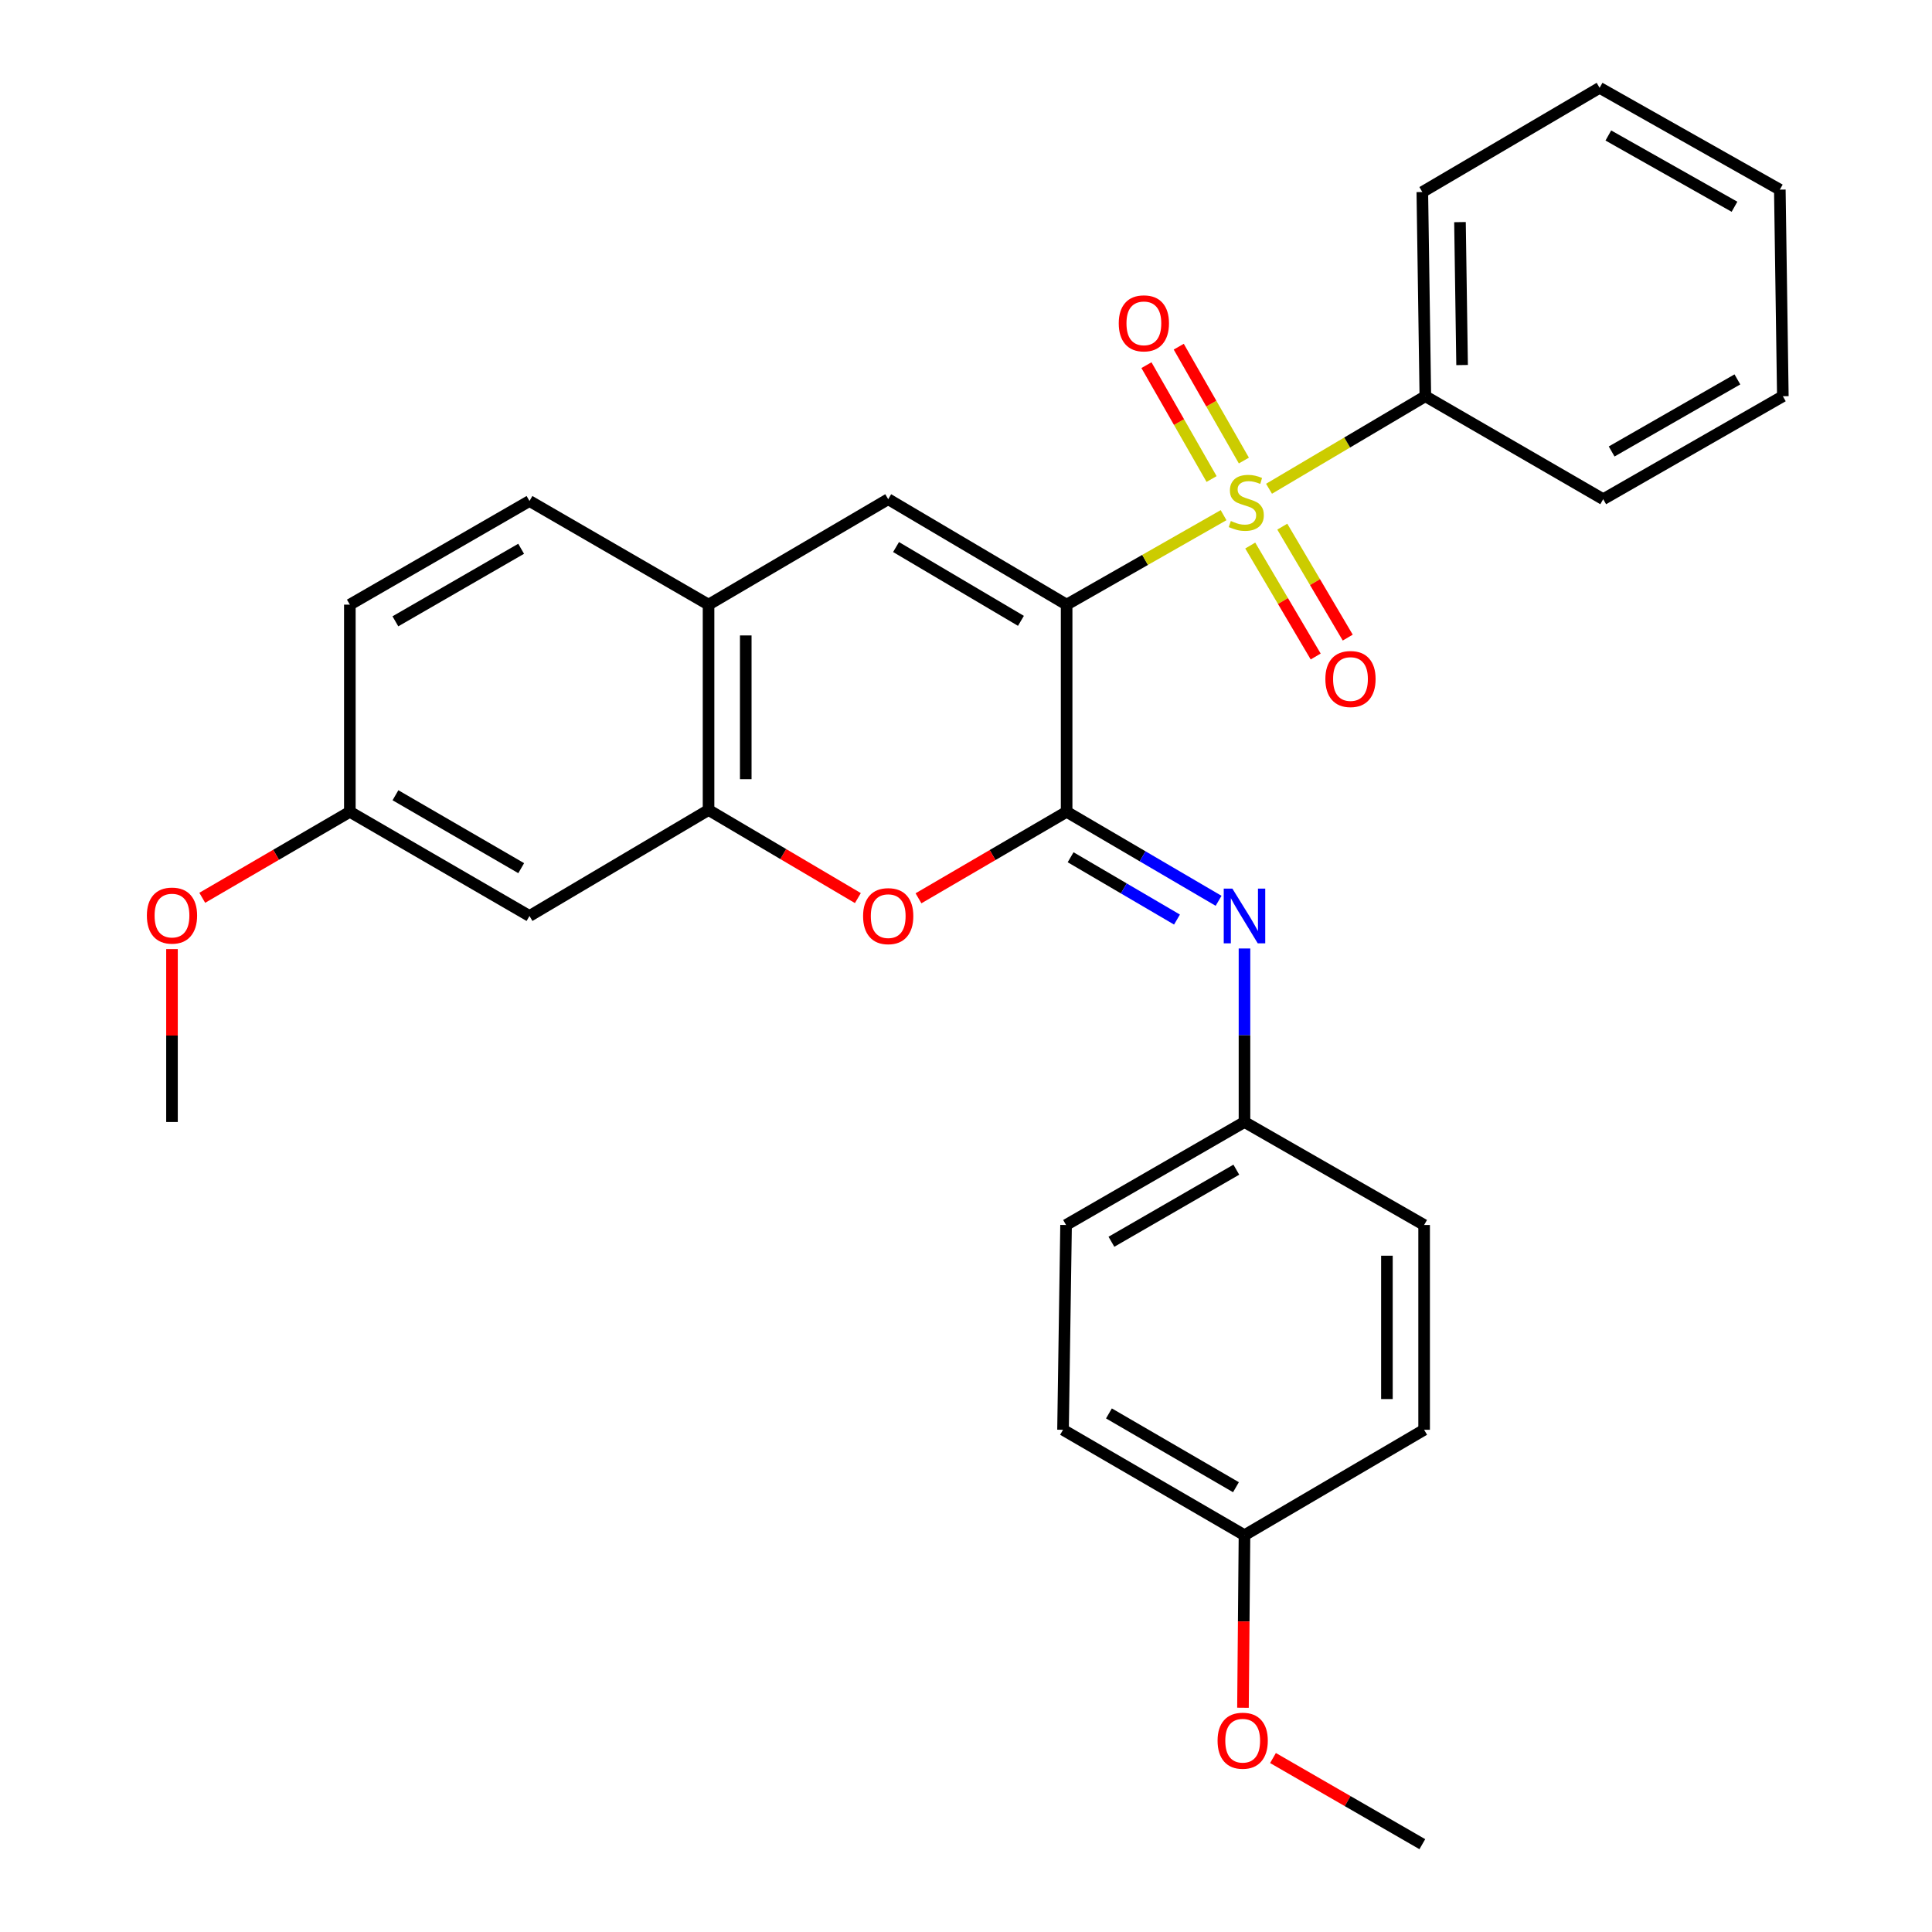 <?xml version='1.0' encoding='iso-8859-1'?>
<svg version='1.1' baseProfile='full'
              xmlns='http://www.w3.org/2000/svg'
                      xmlns:rdkit='http://www.rdkit.org/xml'
                      xmlns:xlink='http://www.w3.org/1999/xlink'
                  xml:space='preserve'
width='1000px' height='1000px' viewBox='0 0 1000 1000'>
<!-- END OF HEADER -->
<rect style='opacity:1.0;fill:#FFFFFF;stroke:none' width='1000' height='1000' x='0' y='0'> </rect>
<path class='bond-0' d='M 552.084,312.959 L 592.701,289.804' style='fill:none;fill-rule:evenodd;stroke:#000000;stroke-width:6px;stroke-linecap:butt;stroke-linejoin:miter;stroke-opacity:1' />
<path class='bond-0' d='M 592.701,289.804 L 633.319,266.65' style='fill:none;fill-rule:evenodd;stroke:#CCCC00;stroke-width:6px;stroke-linecap:butt;stroke-linejoin:miter;stroke-opacity:1' />
<path class='bond-1' d='M 552.084,312.959 L 552.084,420.189' style='fill:none;fill-rule:evenodd;stroke:#000000;stroke-width:6px;stroke-linecap:butt;stroke-linejoin:miter;stroke-opacity:1' />
<path class='bond-2' d='M 552.084,312.959 L 459.735,258.386' style='fill:none;fill-rule:evenodd;stroke:#000000;stroke-width:6px;stroke-linecap:butt;stroke-linejoin:miter;stroke-opacity:1' />
<path class='bond-2' d='M 528.434,321.352 L 463.79,283.151' style='fill:none;fill-rule:evenodd;stroke:#000000;stroke-width:6px;stroke-linecap:butt;stroke-linejoin:miter;stroke-opacity:1' />
<path class='bond-7' d='M 643.828,238.378 L 626.972,208.91' style='fill:none;fill-rule:evenodd;stroke:#CCCC00;stroke-width:6px;stroke-linecap:butt;stroke-linejoin:miter;stroke-opacity:1' />
<path class='bond-7' d='M 626.972,208.91 L 610.115,179.442' style='fill:none;fill-rule:evenodd;stroke:#FF0000;stroke-width:6px;stroke-linecap:butt;stroke-linejoin:miter;stroke-opacity:1' />
<path class='bond-7' d='M 627.113,247.94 L 610.256,218.472' style='fill:none;fill-rule:evenodd;stroke:#CCCC00;stroke-width:6px;stroke-linecap:butt;stroke-linejoin:miter;stroke-opacity:1' />
<path class='bond-7' d='M 610.256,218.472 L 593.399,189.004' style='fill:none;fill-rule:evenodd;stroke:#FF0000;stroke-width:6px;stroke-linecap:butt;stroke-linejoin:miter;stroke-opacity:1' />
<path class='bond-8' d='M 647.124,282.374 L 664.062,311.089' style='fill:none;fill-rule:evenodd;stroke:#CCCC00;stroke-width:6px;stroke-linecap:butt;stroke-linejoin:miter;stroke-opacity:1' />
<path class='bond-8' d='M 664.062,311.089 L 681,339.804' style='fill:none;fill-rule:evenodd;stroke:#FF0000;stroke-width:6px;stroke-linecap:butt;stroke-linejoin:miter;stroke-opacity:1' />
<path class='bond-8' d='M 663.711,272.59 L 680.649,301.305' style='fill:none;fill-rule:evenodd;stroke:#CCCC00;stroke-width:6px;stroke-linecap:butt;stroke-linejoin:miter;stroke-opacity:1' />
<path class='bond-8' d='M 680.649,301.305 L 697.587,330.02' style='fill:none;fill-rule:evenodd;stroke:#FF0000;stroke-width:6px;stroke-linecap:butt;stroke-linejoin:miter;stroke-opacity:1' />
<path class='bond-10' d='M 656.847,252.979 L 697.301,229.033' style='fill:none;fill-rule:evenodd;stroke:#CCCC00;stroke-width:6px;stroke-linecap:butt;stroke-linejoin:miter;stroke-opacity:1' />
<path class='bond-10' d='M 697.301,229.033 L 737.755,205.086' style='fill:none;fill-rule:evenodd;stroke:#000000;stroke-width:6px;stroke-linecap:butt;stroke-linejoin:miter;stroke-opacity:1' />
<path class='bond-3' d='M 552.084,420.189 L 513.746,442.574' style='fill:none;fill-rule:evenodd;stroke:#000000;stroke-width:6px;stroke-linecap:butt;stroke-linejoin:miter;stroke-opacity:1' />
<path class='bond-3' d='M 513.746,442.574 L 475.408,464.958' style='fill:none;fill-rule:evenodd;stroke:#FF0000;stroke-width:6px;stroke-linecap:butt;stroke-linejoin:miter;stroke-opacity:1' />
<path class='bond-4' d='M 552.084,420.189 L 591.41,443.223' style='fill:none;fill-rule:evenodd;stroke:#000000;stroke-width:6px;stroke-linecap:butt;stroke-linejoin:miter;stroke-opacity:1' />
<path class='bond-4' d='M 591.41,443.223 L 630.737,466.257' style='fill:none;fill-rule:evenodd;stroke:#0000FF;stroke-width:6px;stroke-linecap:butt;stroke-linejoin:miter;stroke-opacity:1' />
<path class='bond-4' d='M 554.149,443.716 L 581.678,459.84' style='fill:none;fill-rule:evenodd;stroke:#000000;stroke-width:6px;stroke-linecap:butt;stroke-linejoin:miter;stroke-opacity:1' />
<path class='bond-4' d='M 581.678,459.84 L 609.206,475.964' style='fill:none;fill-rule:evenodd;stroke:#0000FF;stroke-width:6px;stroke-linecap:butt;stroke-linejoin:miter;stroke-opacity:1' />
<path class='bond-6' d='M 459.735,258.386 L 366.744,312.959' style='fill:none;fill-rule:evenodd;stroke:#000000;stroke-width:6px;stroke-linecap:butt;stroke-linejoin:miter;stroke-opacity:1' />
<path class='bond-29' d='M 444.035,464.848 L 405.389,442.048' style='fill:none;fill-rule:evenodd;stroke:#FF0000;stroke-width:6px;stroke-linecap:butt;stroke-linejoin:miter;stroke-opacity:1' />
<path class='bond-29' d='M 405.389,442.048 L 366.744,419.248' style='fill:none;fill-rule:evenodd;stroke:#000000;stroke-width:6px;stroke-linecap:butt;stroke-linejoin:miter;stroke-opacity:1' />
<path class='bond-12' d='M 644.144,490.936 L 644.144,535.844' style='fill:none;fill-rule:evenodd;stroke:#0000FF;stroke-width:6px;stroke-linecap:butt;stroke-linejoin:miter;stroke-opacity:1' />
<path class='bond-12' d='M 644.144,535.844 L 644.144,580.752' style='fill:none;fill-rule:evenodd;stroke:#000000;stroke-width:6px;stroke-linecap:butt;stroke-linejoin:miter;stroke-opacity:1' />
<path class='bond-5' d='M 366.744,419.248 L 366.744,312.959' style='fill:none;fill-rule:evenodd;stroke:#000000;stroke-width:6px;stroke-linecap:butt;stroke-linejoin:miter;stroke-opacity:1' />
<path class='bond-5' d='M 386.001,403.305 L 386.001,328.902' style='fill:none;fill-rule:evenodd;stroke:#000000;stroke-width:6px;stroke-linecap:butt;stroke-linejoin:miter;stroke-opacity:1' />
<path class='bond-9' d='M 366.744,419.248 L 274.063,474.11' style='fill:none;fill-rule:evenodd;stroke:#000000;stroke-width:6px;stroke-linecap:butt;stroke-linejoin:miter;stroke-opacity:1' />
<path class='bond-11' d='M 366.744,312.959 L 274.063,259.317' style='fill:none;fill-rule:evenodd;stroke:#000000;stroke-width:6px;stroke-linecap:butt;stroke-linejoin:miter;stroke-opacity:1' />
<path class='bond-30' d='M 274.063,474.11 L 181.082,420.189' style='fill:none;fill-rule:evenodd;stroke:#000000;stroke-width:6px;stroke-linecap:butt;stroke-linejoin:miter;stroke-opacity:1' />
<path class='bond-30' d='M 269.776,449.363 L 204.69,411.619' style='fill:none;fill-rule:evenodd;stroke:#000000;stroke-width:6px;stroke-linecap:butt;stroke-linejoin:miter;stroke-opacity:1' />
<path class='bond-22' d='M 737.755,205.086 L 736.193,99.396' style='fill:none;fill-rule:evenodd;stroke:#000000;stroke-width:6px;stroke-linecap:butt;stroke-linejoin:miter;stroke-opacity:1' />
<path class='bond-22' d='M 756.776,188.948 L 755.683,114.965' style='fill:none;fill-rule:evenodd;stroke:#000000;stroke-width:6px;stroke-linecap:butt;stroke-linejoin:miter;stroke-opacity:1' />
<path class='bond-23' d='M 737.755,205.086 L 829.816,258.386' style='fill:none;fill-rule:evenodd;stroke:#000000;stroke-width:6px;stroke-linecap:butt;stroke-linejoin:miter;stroke-opacity:1' />
<path class='bond-15' d='M 274.063,259.317 L 181.082,312.959' style='fill:none;fill-rule:evenodd;stroke:#000000;stroke-width:6px;stroke-linecap:butt;stroke-linejoin:miter;stroke-opacity:1' />
<path class='bond-15' d='M 269.739,284.043 L 204.653,321.593' style='fill:none;fill-rule:evenodd;stroke:#000000;stroke-width:6px;stroke-linecap:butt;stroke-linejoin:miter;stroke-opacity:1' />
<path class='bond-16' d='M 644.144,580.752 L 737.124,634.052' style='fill:none;fill-rule:evenodd;stroke:#000000;stroke-width:6px;stroke-linecap:butt;stroke-linejoin:miter;stroke-opacity:1' />
<path class='bond-17' d='M 644.144,580.752 L 551.795,634.052' style='fill:none;fill-rule:evenodd;stroke:#000000;stroke-width:6px;stroke-linecap:butt;stroke-linejoin:miter;stroke-opacity:1' />
<path class='bond-17' d='M 639.918,605.426 L 575.273,642.735' style='fill:none;fill-rule:evenodd;stroke:#000000;stroke-width:6px;stroke-linecap:butt;stroke-linejoin:miter;stroke-opacity:1' />
<path class='bond-13' d='M 181.082,420.189 L 181.082,312.959' style='fill:none;fill-rule:evenodd;stroke:#000000;stroke-width:6px;stroke-linecap:butt;stroke-linejoin:miter;stroke-opacity:1' />
<path class='bond-20' d='M 181.082,420.189 L 142.884,442.443' style='fill:none;fill-rule:evenodd;stroke:#000000;stroke-width:6px;stroke-linecap:butt;stroke-linejoin:miter;stroke-opacity:1' />
<path class='bond-20' d='M 142.884,442.443 L 104.686,464.696' style='fill:none;fill-rule:evenodd;stroke:#FF0000;stroke-width:6px;stroke-linecap:butt;stroke-linejoin:miter;stroke-opacity:1' />
<path class='bond-14' d='M 644.144,794.614 L 550.222,740.052' style='fill:none;fill-rule:evenodd;stroke:#000000;stroke-width:6px;stroke-linecap:butt;stroke-linejoin:miter;stroke-opacity:1' />
<path class='bond-14' d='M 639.729,769.778 L 573.984,731.585' style='fill:none;fill-rule:evenodd;stroke:#000000;stroke-width:6px;stroke-linecap:butt;stroke-linejoin:miter;stroke-opacity:1' />
<path class='bond-21' d='M 644.144,794.614 L 643.753,839.27' style='fill:none;fill-rule:evenodd;stroke:#000000;stroke-width:6px;stroke-linecap:butt;stroke-linejoin:miter;stroke-opacity:1' />
<path class='bond-21' d='M 643.753,839.27 L 643.362,883.926' style='fill:none;fill-rule:evenodd;stroke:#FF0000;stroke-width:6px;stroke-linecap:butt;stroke-linejoin:miter;stroke-opacity:1' />
<path class='bond-31' d='M 644.144,794.614 L 737.124,740.052' style='fill:none;fill-rule:evenodd;stroke:#000000;stroke-width:6px;stroke-linecap:butt;stroke-linejoin:miter;stroke-opacity:1' />
<path class='bond-19' d='M 737.124,634.052 L 737.124,740.052' style='fill:none;fill-rule:evenodd;stroke:#000000;stroke-width:6px;stroke-linecap:butt;stroke-linejoin:miter;stroke-opacity:1' />
<path class='bond-19' d='M 717.867,649.952 L 717.867,724.152' style='fill:none;fill-rule:evenodd;stroke:#000000;stroke-width:6px;stroke-linecap:butt;stroke-linejoin:miter;stroke-opacity:1' />
<path class='bond-18' d='M 551.795,634.052 L 550.222,740.052' style='fill:none;fill-rule:evenodd;stroke:#000000;stroke-width:6px;stroke-linecap:butt;stroke-linejoin:miter;stroke-opacity:1' />
<path class='bond-24' d='M 89.022,491.254 L 89.022,536.003' style='fill:none;fill-rule:evenodd;stroke:#FF0000;stroke-width:6px;stroke-linecap:butt;stroke-linejoin:miter;stroke-opacity:1' />
<path class='bond-24' d='M 89.022,536.003 L 89.022,580.752' style='fill:none;fill-rule:evenodd;stroke:#000000;stroke-width:6px;stroke-linecap:butt;stroke-linejoin:miter;stroke-opacity:1' />
<path class='bond-25' d='M 658.897,909.952 L 697.545,932.248' style='fill:none;fill-rule:evenodd;stroke:#FF0000;stroke-width:6px;stroke-linecap:butt;stroke-linejoin:miter;stroke-opacity:1' />
<path class='bond-25' d='M 697.545,932.248 L 736.193,954.545' style='fill:none;fill-rule:evenodd;stroke:#000000;stroke-width:6px;stroke-linecap:butt;stroke-linejoin:miter;stroke-opacity:1' />
<path class='bond-27' d='M 736.193,99.396 L 827.954,45.455' style='fill:none;fill-rule:evenodd;stroke:#000000;stroke-width:6px;stroke-linecap:butt;stroke-linejoin:miter;stroke-opacity:1' />
<path class='bond-26' d='M 829.816,258.386 L 922.796,205.086' style='fill:none;fill-rule:evenodd;stroke:#000000;stroke-width:6px;stroke-linecap:butt;stroke-linejoin:miter;stroke-opacity:1' />
<path class='bond-26' d='M 834.186,233.684 L 899.272,196.374' style='fill:none;fill-rule:evenodd;stroke:#000000;stroke-width:6px;stroke-linecap:butt;stroke-linejoin:miter;stroke-opacity:1' />
<path class='bond-28' d='M 922.796,205.086 L 921.234,98.155' style='fill:none;fill-rule:evenodd;stroke:#000000;stroke-width:6px;stroke-linecap:butt;stroke-linejoin:miter;stroke-opacity:1' />
<path class='bond-32' d='M 827.954,45.455 L 921.234,98.155' style='fill:none;fill-rule:evenodd;stroke:#000000;stroke-width:6px;stroke-linecap:butt;stroke-linejoin:miter;stroke-opacity:1' />
<path class='bond-32' d='M 832.474,70.126 L 897.769,107.016' style='fill:none;fill-rule:evenodd;stroke:#000000;stroke-width:6px;stroke-linecap:butt;stroke-linejoin:miter;stroke-opacity:1' />
<path  class='atom-1' d='M 637.075 269.668
Q 637.395 269.788, 638.715 270.348
Q 640.035 270.908, 641.475 271.268
Q 642.955 271.588, 644.395 271.588
Q 647.075 271.588, 648.635 270.308
Q 650.195 268.988, 650.195 266.708
Q 650.195 265.148, 649.395 264.188
Q 648.635 263.228, 647.435 262.708
Q 646.235 262.188, 644.235 261.588
Q 641.715 260.828, 640.195 260.108
Q 638.715 259.388, 637.635 257.868
Q 636.595 256.348, 636.595 253.788
Q 636.595 250.228, 638.995 248.028
Q 641.435 245.828, 646.235 245.828
Q 649.515 245.828, 653.235 247.388
L 652.315 250.468
Q 648.915 249.068, 646.355 249.068
Q 643.595 249.068, 642.075 250.228
Q 640.555 251.348, 640.595 253.308
Q 640.595 254.828, 641.355 255.748
Q 642.155 256.668, 643.275 257.188
Q 644.435 257.708, 646.355 258.308
Q 648.915 259.108, 650.435 259.908
Q 651.955 260.708, 653.035 262.348
Q 654.155 263.948, 654.155 266.708
Q 654.155 270.628, 651.515 272.748
Q 648.915 274.828, 644.555 274.828
Q 642.035 274.828, 640.115 274.268
Q 638.235 273.748, 635.995 272.828
L 637.075 269.668
' fill='#CCCC00'/>
<path  class='atom-4' d='M 446.735 474.19
Q 446.735 467.39, 450.095 463.59
Q 453.455 459.79, 459.735 459.79
Q 466.015 459.79, 469.375 463.59
Q 472.735 467.39, 472.735 474.19
Q 472.735 481.07, 469.335 484.99
Q 465.935 488.87, 459.735 488.87
Q 453.495 488.87, 450.095 484.99
Q 446.735 481.11, 446.735 474.19
M 459.735 485.67
Q 464.055 485.67, 466.375 482.79
Q 468.735 479.87, 468.735 474.19
Q 468.735 468.63, 466.375 465.83
Q 464.055 462.99, 459.735 462.99
Q 455.415 462.99, 453.055 465.79
Q 450.735 468.59, 450.735 474.19
Q 450.735 479.91, 453.055 482.79
Q 455.415 485.67, 459.735 485.67
' fill='#FF0000'/>
<path  class='atom-5' d='M 637.884 459.95
L 647.164 474.95
Q 648.084 476.43, 649.564 479.11
Q 651.044 481.79, 651.124 481.95
L 651.124 459.95
L 654.884 459.95
L 654.884 488.27
L 651.004 488.27
L 641.044 471.87
Q 639.884 469.95, 638.644 467.75
Q 637.444 465.55, 637.084 464.87
L 637.084 488.27
L 633.404 488.27
L 633.404 459.95
L 637.884 459.95
' fill='#0000FF'/>
<path  class='atom-8' d='M 579.064 167.358
Q 579.064 160.558, 582.424 156.758
Q 585.784 152.958, 592.064 152.958
Q 598.344 152.958, 601.704 156.758
Q 605.064 160.558, 605.064 167.358
Q 605.064 174.238, 601.664 178.158
Q 598.264 182.038, 592.064 182.038
Q 585.824 182.038, 582.424 178.158
Q 579.064 174.278, 579.064 167.358
M 592.064 178.838
Q 596.384 178.838, 598.704 175.958
Q 601.064 173.038, 601.064 167.358
Q 601.064 161.798, 598.704 158.998
Q 596.384 156.158, 592.064 156.158
Q 587.744 156.158, 585.384 158.958
Q 583.064 161.758, 583.064 167.358
Q 583.064 173.078, 585.384 175.958
Q 587.744 178.838, 592.064 178.838
' fill='#FF0000'/>
<path  class='atom-9' d='M 686.006 351.457
Q 686.006 344.657, 689.366 340.857
Q 692.726 337.057, 699.006 337.057
Q 705.286 337.057, 708.646 340.857
Q 712.006 344.657, 712.006 351.457
Q 712.006 358.337, 708.606 362.257
Q 705.206 366.137, 699.006 366.137
Q 692.766 366.137, 689.366 362.257
Q 686.006 358.377, 686.006 351.457
M 699.006 362.937
Q 703.326 362.937, 705.646 360.057
Q 708.006 357.137, 708.006 351.457
Q 708.006 345.897, 705.646 343.097
Q 703.326 340.257, 699.006 340.257
Q 694.686 340.257, 692.326 343.057
Q 690.006 345.857, 690.006 351.457
Q 690.006 357.177, 692.326 360.057
Q 694.686 362.937, 699.006 362.937
' fill='#FF0000'/>
<path  class='atom-21' d='M 76.022 473.901
Q 76.022 467.101, 79.382 463.301
Q 82.742 459.501, 89.022 459.501
Q 95.302 459.501, 98.662 463.301
Q 102.022 467.101, 102.022 473.901
Q 102.022 480.781, 98.622 484.701
Q 95.222 488.581, 89.022 488.581
Q 82.782 488.581, 79.382 484.701
Q 76.022 480.821, 76.022 473.901
M 89.022 485.381
Q 93.342 485.381, 95.662 482.501
Q 98.022 479.581, 98.022 473.901
Q 98.022 468.341, 95.662 465.541
Q 93.342 462.701, 89.022 462.701
Q 84.702 462.701, 82.342 465.501
Q 80.022 468.301, 80.022 473.901
Q 80.022 479.621, 82.342 482.501
Q 84.702 485.381, 89.022 485.381
' fill='#FF0000'/>
<path  class='atom-22' d='M 630.213 900.983
Q 630.213 894.183, 633.573 890.383
Q 636.933 886.583, 643.213 886.583
Q 649.493 886.583, 652.853 890.383
Q 656.213 894.183, 656.213 900.983
Q 656.213 907.863, 652.813 911.783
Q 649.413 915.663, 643.213 915.663
Q 636.973 915.663, 633.573 911.783
Q 630.213 907.903, 630.213 900.983
M 643.213 912.463
Q 647.533 912.463, 649.853 909.583
Q 652.213 906.663, 652.213 900.983
Q 652.213 895.423, 649.853 892.623
Q 647.533 889.783, 643.213 889.783
Q 638.893 889.783, 636.533 892.583
Q 634.213 895.383, 634.213 900.983
Q 634.213 906.703, 636.533 909.583
Q 638.893 912.463, 643.213 912.463
' fill='#FF0000'/>
</svg>
